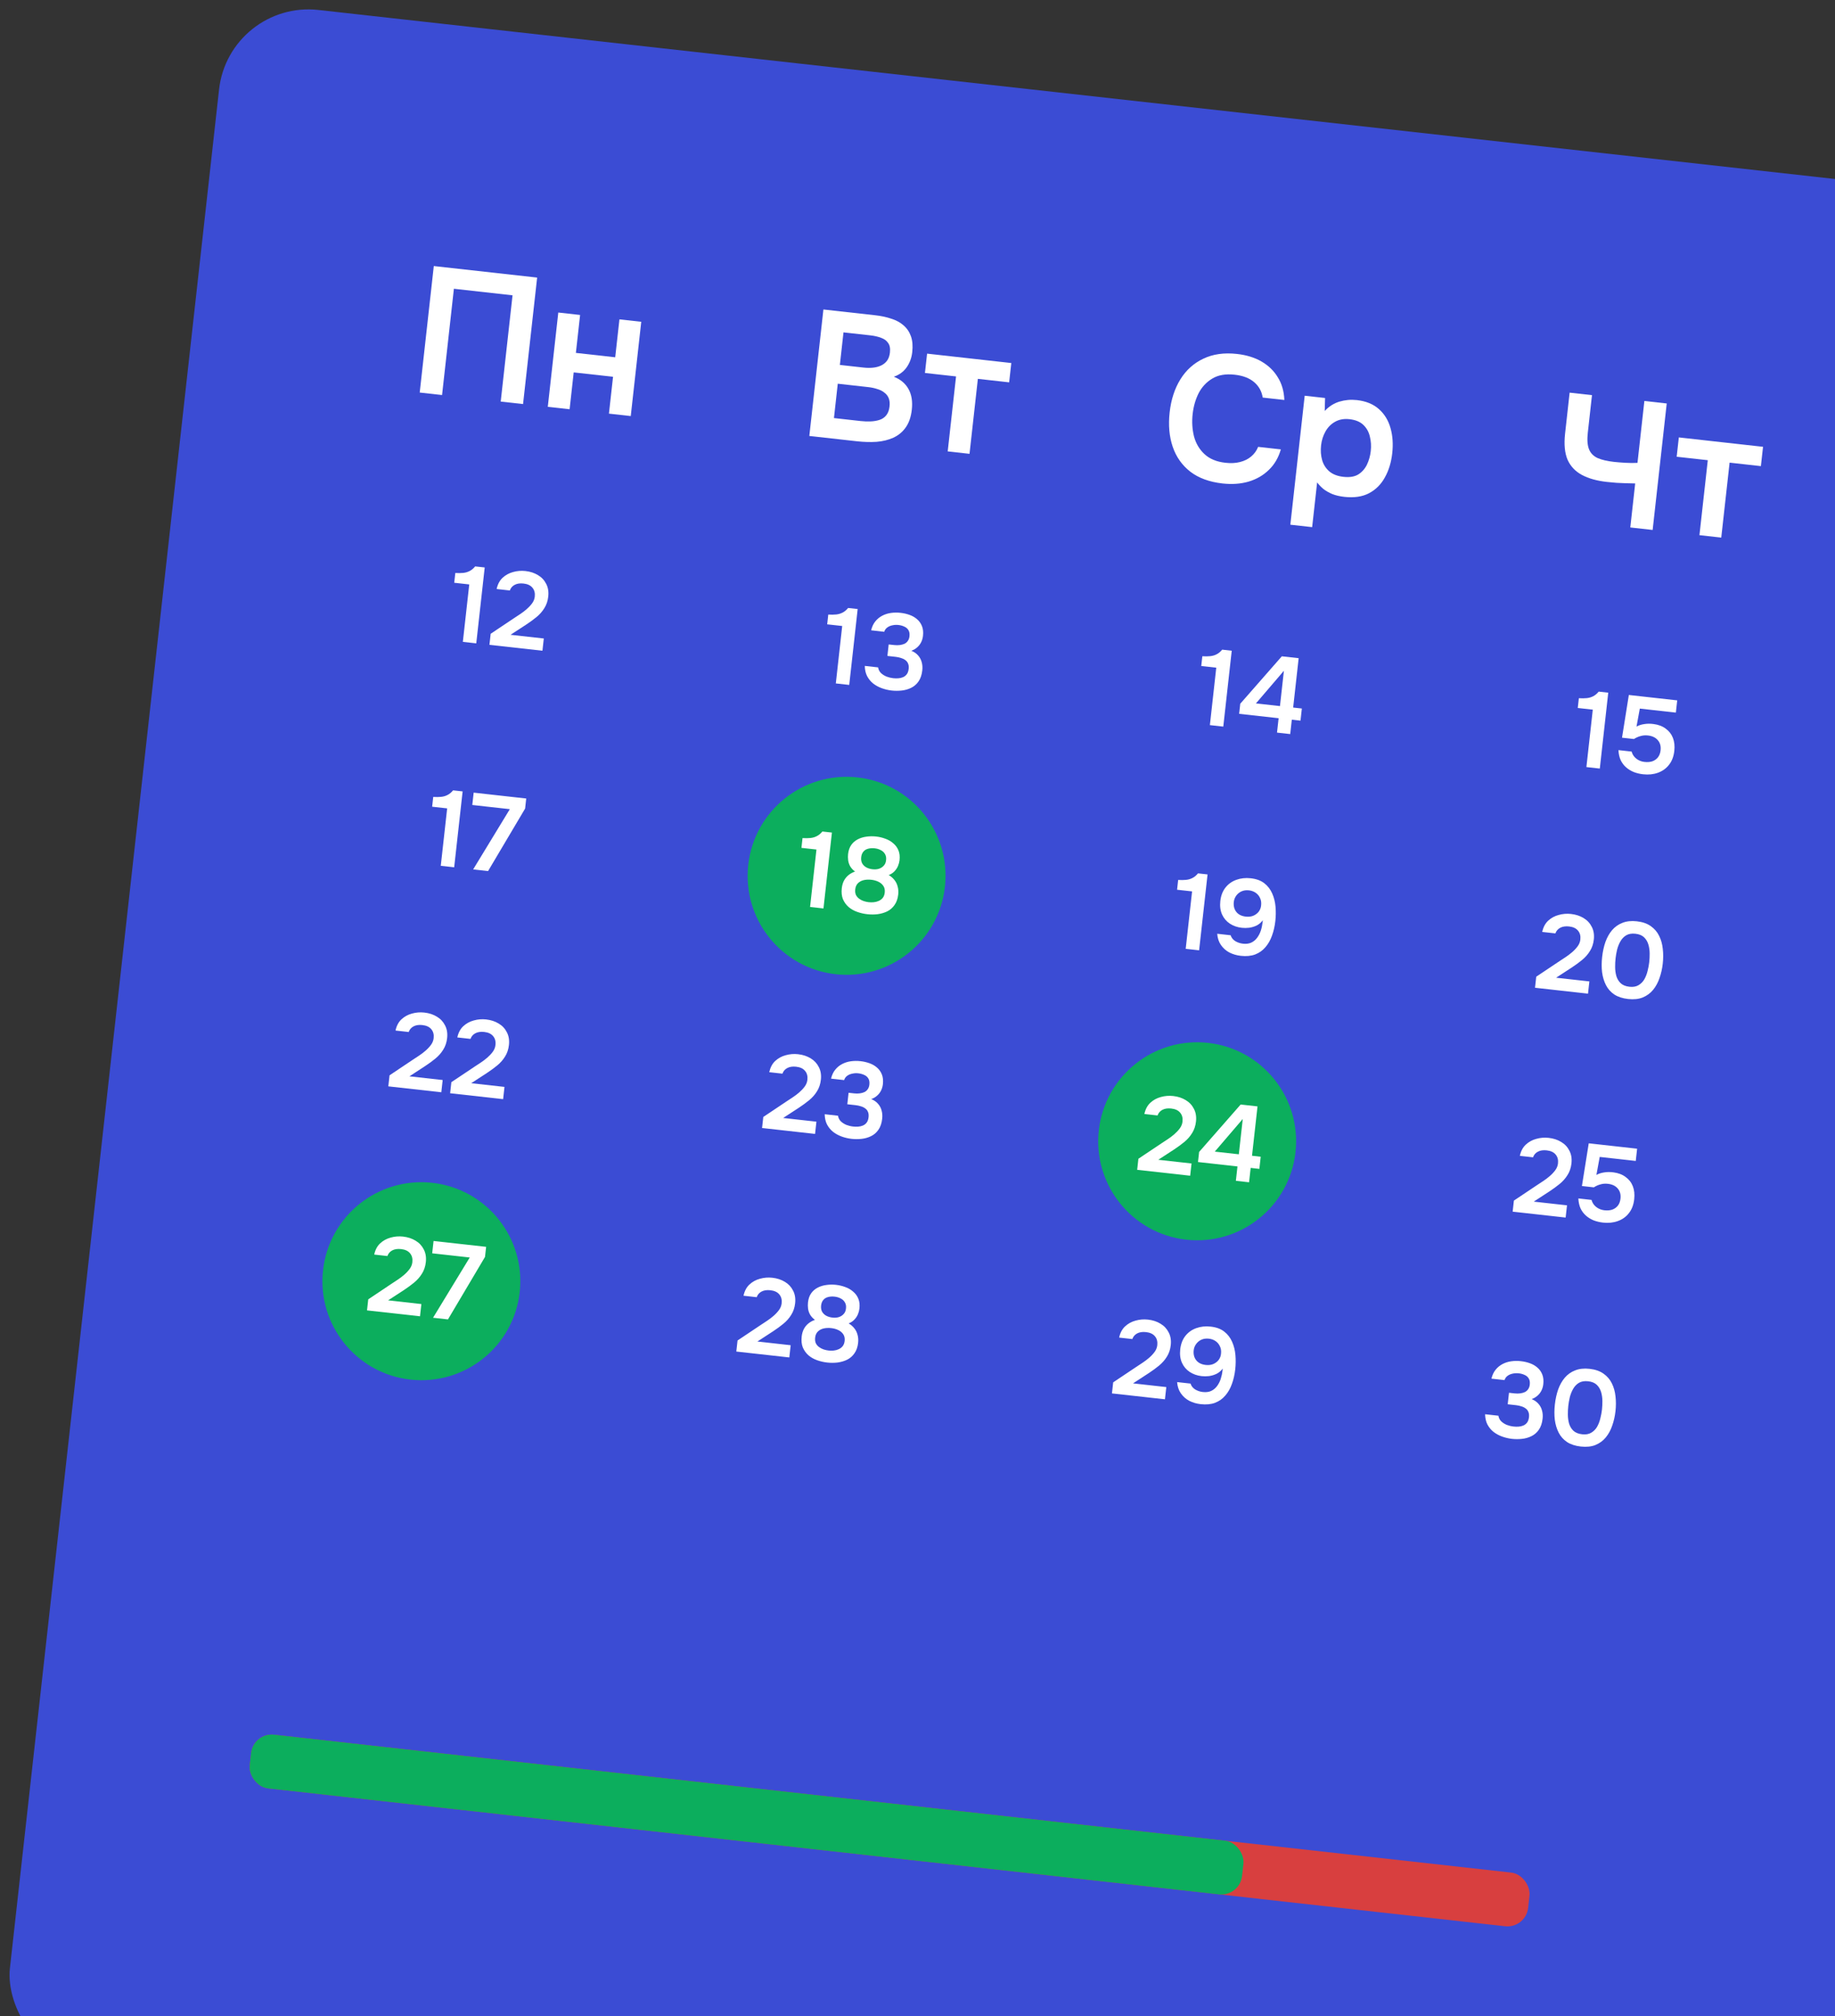 <?xml version="1.0" encoding="UTF-8"?> <svg xmlns="http://www.w3.org/2000/svg" width="204" height="224" viewBox="0 0 204 224" fill="none"><rect x="0" y="0" width="204" height="224" fill="#333333" stroke="none"/><rect x="25.461" width="205" height="230" rx="10" transform="rotate(6.356 25.461 0)" fill="#3B4CD4"></rect><circle cx="46.844" cy="142.352" r="11" transform="rotate(6.356 46.844 142.352)" fill="#0CAE5D"></circle><path d="M46.66 43.615L48.226 29.561L59.715 30.841L58.149 44.894L55.665 44.618L56.98 32.811L50.46 32.084L49.145 43.891L46.66 43.615ZM60.899 45.201L62.066 34.725L64.491 34.995L64.021 39.209L68.394 39.697L68.864 35.483L71.289 35.753L70.122 46.228L67.697 45.958L68.153 41.863L63.78 41.376L63.324 45.471L60.899 45.201Z" fill="white"></path><path d="M51.456 71.316L52.167 64.935L50.497 64.749L50.618 63.664C50.946 63.684 51.24 63.681 51.501 63.654C51.761 63.626 51.998 63.556 52.212 63.443C52.434 63.331 52.638 63.161 52.825 62.932L53.886 63.05L52.947 71.482L51.456 71.316ZM54.412 71.645L54.549 70.417L57.119 68.699C57.328 68.561 57.558 68.409 57.809 68.244C58.061 68.079 58.303 67.897 58.535 67.697C58.775 67.49 58.98 67.272 59.151 67.041C59.322 66.811 59.422 66.56 59.452 66.29C59.497 65.885 59.409 65.553 59.188 65.295C58.976 65.038 58.647 64.884 58.201 64.835C57.812 64.791 57.484 64.839 57.219 64.979C56.954 65.118 56.774 65.328 56.678 65.607L55.212 65.444C55.327 64.917 55.546 64.503 55.869 64.201C56.202 63.892 56.592 63.677 57.039 63.558C57.488 63.431 57.947 63.394 58.416 63.446C58.949 63.505 59.415 63.658 59.814 63.904C60.215 64.141 60.517 64.465 60.721 64.874C60.933 65.276 61.01 65.747 60.949 66.288C60.895 66.773 60.751 67.2 60.517 67.568C60.291 67.937 60.001 68.267 59.646 68.558C59.301 68.841 58.924 69.117 58.516 69.385L56.758 70.53L60.455 70.942L60.304 72.301L54.412 71.645Z" fill="white"></path><path d="M49.001 96.197L49.712 89.817L48.042 89.631L48.163 88.545C48.491 88.566 48.785 88.562 49.045 88.535C49.306 88.508 49.543 88.438 49.757 88.325C49.979 88.212 50.183 88.042 50.37 87.813L51.431 87.931L50.492 96.363L49.001 96.197ZM52.601 96.598L56.679 89.904L52.505 89.439L52.658 88.068L58.502 88.719L58.377 89.84L54.259 96.783L52.601 96.598Z" fill="white"></path><path d="M43.17 120.702L43.307 119.474L45.877 117.756C46.085 117.618 46.316 117.466 46.568 117.301C46.819 117.136 47.061 116.954 47.292 116.754C47.533 116.547 47.738 116.329 47.909 116.098C48.079 115.868 48.18 115.617 48.21 115.347C48.255 114.942 48.167 114.61 47.946 114.352C47.734 114.095 47.404 113.941 46.959 113.892C46.57 113.848 46.242 113.896 45.977 114.036C45.712 114.175 45.532 114.385 45.437 114.664L43.969 114.5C44.084 113.974 44.304 113.56 44.627 113.258C44.959 112.948 45.349 112.734 45.797 112.615C46.246 112.488 46.705 112.451 47.174 112.503C47.707 112.562 48.173 112.715 48.572 112.961C48.972 113.198 49.275 113.522 49.478 113.931C49.691 114.333 49.767 114.804 49.707 115.345C49.653 115.83 49.509 116.256 49.275 116.625C49.049 116.994 48.758 117.324 48.404 117.614C48.059 117.898 47.682 118.174 47.273 118.442L45.516 119.587L49.213 119.999L49.062 121.358L43.17 120.702ZM50.042 121.467L50.178 120.239L52.748 118.521C52.957 118.383 53.187 118.232 53.439 118.067C53.691 117.901 53.932 117.719 54.164 117.52C54.404 117.313 54.61 117.094 54.78 116.864C54.951 116.633 55.051 116.383 55.081 116.112C55.127 115.707 55.039 115.375 54.818 115.117C54.605 114.86 54.276 114.707 53.831 114.657C53.441 114.614 53.114 114.662 52.849 114.801C52.584 114.941 52.404 115.15 52.308 115.429L50.841 115.266C50.956 114.739 51.175 114.325 51.499 114.023C51.831 113.714 52.221 113.5 52.669 113.381C53.118 113.253 53.577 113.216 54.046 113.268C54.579 113.328 55.045 113.48 55.444 113.726C55.844 113.964 56.146 114.287 56.35 114.696C56.563 115.098 56.639 115.57 56.579 116.11C56.525 116.595 56.381 117.022 56.147 117.39C55.92 117.759 55.63 118.089 55.276 118.38C54.93 118.663 54.553 118.939 54.145 119.208L52.388 120.352L56.085 120.764L55.933 122.124L50.042 121.467Z" fill="white"></path><path d="M40.802 145.593L40.939 144.365L43.509 142.647C43.718 142.509 43.948 142.358 44.2 142.192C44.452 142.027 44.693 141.845 44.925 141.645C45.165 141.439 45.371 141.22 45.541 140.99C45.712 140.759 45.812 140.509 45.842 140.238C45.887 139.833 45.8 139.501 45.579 139.243C45.366 138.986 45.037 138.832 44.592 138.783C44.202 138.739 43.875 138.788 43.61 138.927C43.344 139.067 43.164 139.276 43.069 139.555L41.602 139.392C41.717 138.865 41.936 138.451 42.259 138.149C42.592 137.84 42.982 137.626 43.43 137.506C43.879 137.379 44.337 137.342 44.807 137.394C45.339 137.453 45.805 137.606 46.205 137.852C46.605 138.089 46.907 138.413 47.111 138.822C47.324 139.224 47.4 139.695 47.34 140.236C47.286 140.721 47.142 141.148 46.907 141.516C46.681 141.885 46.391 142.215 46.036 142.506C45.691 142.789 45.314 143.065 44.906 143.334L43.148 144.478L46.845 144.89L46.694 146.249L40.802 145.593ZM48.143 146.411L52.221 139.717L48.047 139.252L48.2 137.881L54.044 138.532L53.919 139.653L49.801 146.596L48.143 146.411Z" fill="white"></path><circle cx="94.117" cy="97.309" r="11" transform="rotate(6.356 94.117 97.309)" fill="#0CAE5D"></circle><path d="M89.974 48.439L91.54 34.386L97.304 35.028C97.953 35.1 98.543 35.226 99.073 35.406C99.618 35.574 100.073 35.819 100.44 36.142C100.82 36.466 101.097 36.872 101.27 37.361C101.444 37.85 101.492 38.439 101.415 39.128C101.345 39.764 101.134 40.331 100.783 40.829C100.434 41.313 99.96 41.656 99.361 41.858C100.107 42.142 100.653 42.599 100.999 43.227C101.346 43.843 101.469 44.608 101.367 45.522C101.277 46.331 101.05 46.989 100.684 47.499C100.334 47.996 99.876 48.375 99.31 48.634C98.76 48.881 98.139 49.033 97.448 49.09C96.759 49.134 96.037 49.114 95.282 49.03L89.974 48.439ZM92.712 46.45L95.673 46.78C96.044 46.821 96.412 46.835 96.775 46.822C97.139 46.809 97.474 46.752 97.78 46.652C98.087 46.552 98.333 46.385 98.52 46.151C98.722 45.905 98.846 45.577 98.891 45.166C98.933 44.795 98.901 44.483 98.795 44.23C98.689 43.976 98.524 43.77 98.3 43.611C98.091 43.44 97.83 43.31 97.518 43.222C97.208 43.12 96.88 43.05 96.535 43.012L93.136 42.633L92.712 46.45ZM93.369 40.546L95.993 40.839C96.404 40.884 96.779 40.886 97.119 40.843C97.459 40.801 97.757 40.713 98.014 40.581C98.27 40.448 98.478 40.27 98.637 40.046C98.797 39.809 98.897 39.519 98.935 39.174C98.987 38.71 98.919 38.354 98.732 38.105C98.56 37.844 98.299 37.654 97.951 37.535C97.603 37.402 97.211 37.312 96.773 37.263L93.772 36.929L93.369 40.546ZM105.358 50.153L106.286 41.824L102.827 41.439L103.066 39.292L112.428 40.335L112.189 42.481L108.711 42.094L107.783 50.423L105.358 50.153Z" fill="white"></path><path d="M92.919 75.934L93.629 69.553L91.96 69.368L92.081 68.282C92.408 68.303 92.703 68.299 92.963 68.272C93.224 68.245 93.461 68.174 93.675 68.061C93.897 67.949 94.101 67.779 94.287 67.55L95.349 67.668L94.41 76.1L92.919 75.934ZM99.132 76.723C98.758 76.681 98.394 76.596 98.037 76.468C97.681 76.34 97.363 76.167 97.081 75.951C96.8 75.726 96.573 75.452 96.4 75.126C96.235 74.802 96.148 74.422 96.141 73.987L97.619 74.151C97.663 74.406 97.769 74.615 97.936 74.778C98.111 74.943 98.317 75.074 98.556 75.173C98.795 75.264 99.042 75.324 99.297 75.353C99.48 75.373 99.664 75.377 99.851 75.366C100.037 75.354 100.215 75.314 100.383 75.244C100.552 75.174 100.693 75.065 100.806 74.917C100.919 74.769 100.99 74.567 101.018 74.313C101.044 74.082 101.022 73.886 100.951 73.726C100.888 73.566 100.786 73.438 100.644 73.341C100.51 73.238 100.35 73.16 100.163 73.106C99.984 73.046 99.792 73.005 99.585 72.982L98.655 72.878L98.797 71.602L99.405 71.67C99.636 71.695 99.849 71.695 100.045 71.669C100.241 71.642 100.416 71.593 100.569 71.522C100.722 71.442 100.843 71.335 100.93 71.2C101.026 71.066 101.085 70.899 101.107 70.7C101.139 70.414 101.1 70.184 100.99 70.011C100.889 69.839 100.738 69.709 100.539 69.623C100.34 69.528 100.117 69.467 99.871 69.44C99.648 69.415 99.43 69.427 99.215 69.475C99.001 69.516 98.811 69.595 98.645 69.714C98.479 69.832 98.364 69.992 98.302 70.195L96.847 70.032C96.939 69.64 97.092 69.311 97.307 69.045C97.521 68.779 97.774 68.57 98.065 68.418C98.364 68.258 98.69 68.153 99.041 68.104C99.393 68.054 99.752 68.05 100.118 68.091C100.475 68.13 100.813 68.208 101.13 68.324C101.455 68.441 101.735 68.605 101.969 68.816C102.204 69.019 102.381 69.272 102.5 69.576C102.619 69.879 102.656 70.237 102.61 70.65C102.58 70.913 102.509 71.154 102.396 71.375C102.283 71.596 102.133 71.784 101.947 71.941C101.768 72.098 101.557 72.219 101.314 72.305C101.623 72.428 101.873 72.601 102.066 72.823C102.259 73.038 102.392 73.286 102.466 73.568C102.547 73.851 102.569 74.155 102.533 74.481C102.476 74.99 102.334 75.405 102.105 75.726C101.885 76.039 101.609 76.274 101.278 76.43C100.954 76.588 100.605 76.686 100.231 76.724C99.856 76.763 99.49 76.763 99.132 76.723Z" fill="white"></path><path d="M90.056 100.77L90.767 94.389L89.097 94.203L89.218 93.118C89.546 93.138 89.84 93.135 90.101 93.108C90.361 93.081 90.598 93.01 90.812 92.897C91.034 92.785 91.238 92.615 91.425 92.386L92.486 92.504L91.547 100.936L90.056 100.77ZM96.424 101.576C96.035 101.532 95.658 101.446 95.294 101.317C94.93 101.188 94.612 101.008 94.34 100.776C94.069 100.537 93.86 100.248 93.712 99.909C93.573 99.564 93.53 99.157 93.583 98.688C93.617 98.377 93.696 98.1 93.82 97.857C93.953 97.606 94.125 97.396 94.337 97.226C94.549 97.056 94.789 96.926 95.057 96.835C94.826 96.665 94.646 96.472 94.517 96.256C94.397 96.041 94.321 95.816 94.291 95.579C94.261 95.342 94.258 95.112 94.283 94.89C94.329 94.484 94.447 94.147 94.637 93.879C94.828 93.61 95.073 93.4 95.372 93.248C95.67 93.096 95.991 92.999 96.334 92.957C96.686 92.907 97.04 92.903 97.398 92.943C97.756 92.982 98.101 93.065 98.433 93.191C98.766 93.308 99.057 93.478 99.306 93.698C99.564 93.912 99.756 94.175 99.882 94.487C100.009 94.791 100.05 95.154 100.003 95.575C99.98 95.782 99.924 95.993 99.835 96.209C99.747 96.424 99.616 96.623 99.443 96.805C99.279 96.98 99.066 97.121 98.804 97.229C99.061 97.378 99.274 97.563 99.443 97.783C99.612 97.995 99.73 98.237 99.796 98.51C99.871 98.776 99.891 99.072 99.855 99.398C99.803 99.859 99.668 100.243 99.449 100.548C99.237 100.855 98.97 101.091 98.645 101.256C98.322 101.413 97.968 101.518 97.584 101.572C97.2 101.618 96.814 101.619 96.424 101.576ZM96.573 100.24C96.764 100.261 96.953 100.262 97.14 100.243C97.335 100.224 97.518 100.176 97.688 100.099C97.865 100.022 98.015 99.91 98.136 99.762C98.258 99.607 98.332 99.41 98.358 99.171C98.39 98.885 98.341 98.642 98.21 98.442C98.079 98.243 97.896 98.085 97.659 97.97C97.422 97.856 97.157 97.782 96.863 97.749C96.569 97.716 96.289 97.729 96.025 97.788C95.769 97.848 95.555 97.961 95.384 98.127C95.212 98.293 95.111 98.52 95.079 98.806C95.052 99.044 95.077 99.252 95.154 99.43C95.24 99.601 95.361 99.743 95.517 99.857C95.673 99.971 95.841 100.058 96.019 100.118C96.206 100.179 96.39 100.22 96.573 100.24ZM96.993 96.58C97.263 96.61 97.503 96.593 97.711 96.527C97.928 96.455 98.106 96.342 98.244 96.188C98.39 96.035 98.476 95.84 98.502 95.601C98.541 95.332 98.506 95.103 98.398 94.913C98.291 94.716 98.135 94.566 97.929 94.463C97.732 94.352 97.502 94.282 97.24 94.253C96.97 94.223 96.722 94.24 96.498 94.303C96.282 94.36 96.109 94.469 95.978 94.632C95.848 94.786 95.769 94.991 95.741 95.245C95.713 95.5 95.748 95.725 95.847 95.921C95.954 96.11 96.107 96.26 96.304 96.371C96.509 96.482 96.738 96.552 96.993 96.58Z" fill="white"></path><path d="M84.72 125.33L84.857 124.102L87.427 122.383C87.635 122.246 87.866 122.094 88.118 121.929C88.369 121.764 88.611 121.582 88.843 121.382C89.083 121.175 89.288 120.957 89.459 120.726C89.629 120.496 89.73 120.245 89.76 119.975C89.805 119.569 89.717 119.238 89.496 118.98C89.284 118.723 88.955 118.569 88.509 118.52C88.12 118.476 87.792 118.524 87.527 118.664C87.262 118.803 87.082 119.013 86.987 119.292L85.519 119.128C85.635 118.602 85.854 118.188 86.177 117.886C86.509 117.576 86.9 117.362 87.347 117.243C87.796 117.116 88.255 117.079 88.724 117.131C89.257 117.19 89.723 117.343 90.122 117.588C90.522 117.826 90.825 118.15 91.028 118.559C91.241 118.961 91.318 119.432 91.257 119.973C91.203 120.458 91.059 120.884 90.825 121.253C90.599 121.622 90.308 121.952 89.954 122.242C89.609 122.526 89.232 122.802 88.823 123.07L87.066 124.215L90.763 124.627L90.612 125.986L84.72 125.33ZM94.674 126.535C94.3 126.494 93.936 126.409 93.58 126.281C93.224 126.152 92.905 125.98 92.623 125.763C92.342 125.539 92.115 125.264 91.942 124.939C91.777 124.615 91.691 124.235 91.683 123.799L93.162 123.964C93.206 124.218 93.311 124.427 93.478 124.591C93.653 124.755 93.86 124.887 94.098 124.986C94.338 125.077 94.584 125.137 94.839 125.165C95.022 125.185 95.206 125.19 95.393 125.178C95.579 125.167 95.757 125.126 95.925 125.057C96.094 124.987 96.235 124.878 96.348 124.729C96.462 124.581 96.532 124.38 96.561 124.125C96.586 123.895 96.564 123.699 96.493 123.538C96.43 123.378 96.328 123.25 96.186 123.154C96.052 123.05 95.892 122.972 95.705 122.919C95.526 122.859 95.334 122.817 95.127 122.794L94.197 122.691L94.339 121.415L94.947 121.482C95.178 121.508 95.391 121.508 95.587 121.481C95.783 121.455 95.958 121.406 96.111 121.334C96.264 121.255 96.385 121.148 96.473 121.012C96.568 120.878 96.627 120.712 96.649 120.513C96.681 120.227 96.642 119.997 96.532 119.824C96.431 119.651 96.28 119.522 96.081 119.435C95.882 119.341 95.659 119.28 95.413 119.252C95.19 119.227 94.972 119.239 94.757 119.288C94.543 119.328 94.353 119.408 94.187 119.526C94.021 119.645 93.906 119.805 93.844 120.007L92.389 119.845C92.481 119.453 92.634 119.124 92.849 118.858C93.064 118.592 93.316 118.383 93.607 118.23C93.906 118.07 94.232 117.966 94.584 117.916C94.935 117.867 95.294 117.863 95.66 117.903C96.017 117.943 96.355 118.021 96.672 118.137C96.997 118.254 97.277 118.417 97.511 118.629C97.746 118.832 97.923 119.085 98.042 119.388C98.161 119.691 98.198 120.049 98.152 120.463C98.123 120.725 98.051 120.967 97.938 121.188C97.825 121.409 97.675 121.597 97.489 121.753C97.31 121.911 97.1 122.032 96.857 122.118C97.165 122.241 97.415 122.413 97.608 122.636C97.801 122.851 97.935 123.099 98.008 123.381C98.089 123.664 98.112 123.968 98.075 124.294C98.019 124.803 97.876 125.218 97.647 125.538C97.427 125.852 97.151 126.087 96.82 126.243C96.496 126.4 96.147 126.498 95.773 126.537C95.398 126.576 95.032 126.575 94.674 126.535Z" fill="white"></path><path d="M81.857 150.166L81.994 148.938L84.564 147.22C84.773 147.082 85.003 146.93 85.255 146.765C85.507 146.6 85.748 146.418 85.98 146.218C86.22 146.011 86.426 145.793 86.596 145.562C86.767 145.332 86.867 145.081 86.897 144.811C86.942 144.406 86.855 144.074 86.634 143.816C86.421 143.559 86.092 143.405 85.647 143.356C85.257 143.312 84.93 143.36 84.665 143.5C84.4 143.639 84.219 143.849 84.124 144.128L82.657 143.964C82.772 143.438 82.991 143.024 83.314 142.722C83.647 142.412 84.037 142.198 84.485 142.079C84.934 141.952 85.393 141.915 85.862 141.967C86.394 142.026 86.86 142.179 87.26 142.424C87.66 142.662 87.962 142.986 88.166 143.395C88.379 143.797 88.455 144.268 88.395 144.809C88.341 145.294 88.197 145.72 87.962 146.089C87.736 146.458 87.446 146.788 87.091 147.078C86.746 147.362 86.369 147.638 85.961 147.906L84.203 149.051L87.9 149.463L87.749 150.822L81.857 150.166ZM91.966 151.389C91.577 151.345 91.2 151.259 90.836 151.13C90.472 151.001 90.154 150.82 89.882 150.589C89.611 150.349 89.402 150.061 89.254 149.722C89.116 149.377 89.073 148.969 89.125 148.5C89.159 148.19 89.238 147.913 89.362 147.669C89.495 147.419 89.667 147.208 89.879 147.039C90.091 146.869 90.331 146.739 90.599 146.648C90.368 146.477 90.189 146.284 90.06 146.069C89.939 145.854 89.863 145.628 89.833 145.392C89.803 145.155 89.801 144.925 89.826 144.702C89.871 144.297 89.989 143.96 90.18 143.691C90.371 143.423 90.615 143.213 90.914 143.061C91.213 142.909 91.533 142.812 91.876 142.77C92.228 142.72 92.582 142.715 92.94 142.755C93.298 142.795 93.643 142.878 93.975 143.003C94.308 143.121 94.599 143.29 94.848 143.511C95.106 143.725 95.298 143.988 95.424 144.3C95.552 144.604 95.592 144.966 95.545 145.388C95.522 145.595 95.466 145.806 95.378 146.021C95.289 146.237 95.158 146.435 94.985 146.617C94.821 146.792 94.608 146.934 94.346 147.041C94.603 147.191 94.816 147.375 94.985 147.595C95.154 147.807 95.272 148.05 95.339 148.323C95.414 148.589 95.433 148.885 95.397 149.211C95.345 149.672 95.21 150.055 94.991 150.361C94.78 150.668 94.512 150.903 94.188 151.068C93.864 151.226 93.51 151.331 93.126 151.385C92.743 151.431 92.356 151.432 91.966 151.389ZM92.115 150.053C92.306 150.074 92.495 150.075 92.683 150.056C92.878 150.037 93.06 149.989 93.23 149.911C93.407 149.835 93.557 149.722 93.678 149.575C93.8 149.419 93.874 149.222 93.901 148.984C93.933 148.698 93.883 148.455 93.752 148.255C93.622 148.055 93.438 147.898 93.201 147.783C92.965 147.668 92.699 147.594 92.405 147.562C92.111 147.529 91.832 147.542 91.567 147.601C91.311 147.661 91.097 147.774 90.926 147.94C90.754 148.106 90.653 148.332 90.621 148.619C90.594 148.857 90.619 149.065 90.696 149.243C90.782 149.413 90.903 149.556 91.059 149.67C91.216 149.784 91.383 149.871 91.561 149.931C91.748 149.992 91.932 150.032 92.115 150.053ZM92.535 146.393C92.805 146.423 93.045 146.405 93.253 146.34C93.471 146.268 93.648 146.155 93.786 146.001C93.932 145.848 94.018 145.652 94.045 145.414C94.083 145.144 94.048 144.915 93.94 144.726C93.833 144.529 93.677 144.379 93.471 144.275C93.274 144.165 93.044 144.095 92.782 144.066C92.512 144.036 92.264 144.052 92.04 144.116C91.824 144.173 91.651 144.282 91.52 144.445C91.391 144.599 91.311 144.804 91.283 145.058C91.255 145.312 91.29 145.538 91.389 145.734C91.497 145.923 91.649 146.073 91.846 146.183C92.051 146.295 92.281 146.364 92.535 146.393Z" fill="white"></path><circle cx="133.09" cy="126.804" r="11" transform="rotate(6.356 133.09 126.804)" fill="#0CAE5D"></circle><path d="M135.914 53.717C134.456 53.554 133.264 53.12 132.336 52.413C131.41 51.693 130.756 50.768 130.372 49.638C129.988 48.509 129.874 47.235 130.032 45.817C130.19 44.399 130.588 43.176 131.226 42.147C131.864 41.118 132.714 40.354 133.775 39.855C134.839 39.343 136.086 39.166 137.517 39.326C138.577 39.444 139.491 39.727 140.26 40.175C141.028 40.623 141.627 41.206 142.057 41.924C142.502 42.631 142.744 43.47 142.783 44.44L140.378 44.172C140.268 43.476 139.949 42.904 139.422 42.456C138.895 42.008 138.175 41.733 137.26 41.632C136.266 41.521 135.439 41.663 134.778 42.059C134.116 42.455 133.606 43.002 133.247 43.7C132.9 44.399 132.681 45.166 132.588 46.001C132.492 46.862 132.541 47.686 132.735 48.473C132.942 49.261 133.332 49.921 133.903 50.454C134.474 50.987 135.25 51.309 136.231 51.418C136.84 51.486 137.38 51.459 137.849 51.336C138.332 51.216 138.744 51.014 139.084 50.729C139.439 50.434 139.701 50.074 139.869 49.65L142.393 49.931C142.129 50.854 141.682 51.616 141.052 52.216C140.435 52.818 139.682 53.251 138.794 53.514C137.921 53.766 136.961 53.833 135.914 53.717ZM143.449 58.299L145.045 43.968L147.311 44.22L147.271 45.664C147.744 45.154 148.293 44.806 148.917 44.62C149.541 44.435 150.185 44.379 150.847 44.453C151.854 44.565 152.669 44.897 153.292 45.45C153.915 46.002 154.346 46.707 154.586 47.566C154.827 48.411 154.891 49.344 154.777 50.364C154.663 51.385 154.389 52.28 153.955 53.05C153.533 53.821 152.945 54.406 152.19 54.805C151.449 55.192 150.535 55.325 149.449 55.204C148.945 55.148 148.5 55.045 148.115 54.895C147.73 54.731 147.396 54.54 147.112 54.32C146.843 54.089 146.615 53.849 146.428 53.6L145.874 58.569L143.449 58.299ZM149.354 52.98C150.03 53.055 150.576 52.969 150.993 52.72C151.411 52.458 151.733 52.098 151.959 51.64C152.185 51.169 152.329 50.662 152.39 50.118C152.453 49.549 152.419 49.008 152.288 48.497C152.171 47.988 151.93 47.559 151.567 47.209C151.203 46.861 150.69 46.649 150.027 46.575C149.418 46.507 148.884 46.602 148.426 46.86C147.983 47.105 147.628 47.462 147.361 47.928C147.095 48.395 146.929 48.913 146.866 49.483C146.801 50.066 146.841 50.614 146.985 51.126C147.13 51.626 147.399 52.045 147.791 52.383C148.184 52.709 148.705 52.908 149.354 52.98Z" fill="white"></path><path d="M134.504 80.566L135.214 74.185L133.545 73.999L133.666 72.914C133.993 72.934 134.288 72.931 134.548 72.904C134.809 72.876 135.046 72.806 135.26 72.693C135.482 72.581 135.686 72.41 135.872 72.182L136.934 72.3L135.995 80.732L134.504 80.566ZM141.968 81.397L142.146 79.799L137.757 79.31L137.882 78.189L142.502 72.92L144.374 73.129L143.763 78.615L144.729 78.722L144.579 80.07L143.613 79.962L143.435 81.561L141.968 81.397ZM139.625 78.154L142.296 78.451L142.733 74.528L139.625 78.154Z" fill="white"></path><path d="M131.816 105.421L132.526 99.041L130.857 98.855L130.978 97.769C131.305 97.79 131.6 97.786 131.86 97.759C132.121 97.732 132.358 97.662 132.572 97.549C132.794 97.436 132.998 97.266 133.184 97.037L134.246 97.155L133.307 105.587L131.816 105.421ZM137.934 106.199C137.48 106.149 137.059 106.025 136.671 105.829C136.291 105.626 135.98 105.35 135.737 105.001C135.494 104.652 135.355 104.234 135.321 103.747L136.812 103.913C136.895 104.18 137.064 104.396 137.319 104.561C137.583 104.719 137.866 104.815 138.168 104.849C138.534 104.89 138.844 104.852 139.099 104.735C139.362 104.612 139.579 104.434 139.75 104.204C139.929 103.966 140.067 103.7 140.165 103.405C140.263 103.102 140.329 102.791 140.365 102.473C140.369 102.434 140.374 102.394 140.378 102.354C140.383 102.314 140.387 102.279 140.39 102.247C140.192 102.507 139.961 102.702 139.697 102.834C139.434 102.957 139.159 103.039 138.873 103.08C138.587 103.113 138.313 103.114 138.051 103.085C137.55 103.029 137.108 102.875 136.726 102.624C136.343 102.372 136.055 102.034 135.861 101.61C135.668 101.177 135.602 100.679 135.665 100.115C135.732 99.51 135.925 99.009 136.243 98.609C136.561 98.21 136.964 97.925 137.449 97.754C137.944 97.575 138.478 97.518 139.05 97.582C139.67 97.651 140.173 97.836 140.558 98.136C140.943 98.437 141.235 98.815 141.434 99.272C141.633 99.721 141.756 100.21 141.802 100.738C141.848 101.266 141.841 101.797 141.782 102.329C141.716 102.918 141.591 103.463 141.406 103.966C141.23 104.461 140.985 104.889 140.672 105.248C140.366 105.609 139.986 105.876 139.532 106.051C139.078 106.218 138.546 106.267 137.934 106.199ZM138.503 101.843C138.813 101.878 139.091 101.845 139.335 101.743C139.589 101.634 139.791 101.48 139.943 101.279C140.095 101.071 140.181 100.839 140.201 100.584C140.235 100.282 140.196 100.016 140.085 99.786C139.982 99.549 139.823 99.354 139.606 99.201C139.39 99.049 139.139 98.956 138.853 98.924C138.542 98.89 138.265 98.927 138.019 99.037C137.781 99.147 137.586 99.306 137.434 99.515C137.282 99.723 137.192 99.955 137.164 100.209C137.115 100.646 137.207 101.015 137.439 101.314C137.672 101.614 138.026 101.79 138.503 101.843Z" fill="white"></path><path d="M126.422 129.975L126.558 128.746L129.128 127.028C129.337 126.89 129.567 126.739 129.819 126.574C130.071 126.409 130.312 126.226 130.544 126.027C130.784 125.82 130.99 125.602 131.16 125.371C131.331 125.14 131.431 124.89 131.461 124.62C131.506 124.214 131.419 123.882 131.198 123.624C130.985 123.367 130.656 123.214 130.211 123.164C129.821 123.121 129.494 123.169 129.229 123.308C128.964 123.448 128.783 123.657 128.688 123.936L127.221 123.773C127.336 123.247 127.555 122.832 127.879 122.53C128.211 122.221 128.601 122.007 129.049 121.888C129.498 121.761 129.957 121.723 130.426 121.776C130.958 121.835 131.424 121.987 131.824 122.233C132.224 122.471 132.526 122.794 132.73 123.203C132.943 123.605 133.019 124.077 132.959 124.617C132.905 125.102 132.761 125.529 132.526 125.897C132.3 126.267 132.01 126.597 131.656 126.887C131.31 127.171 130.933 127.447 130.525 127.715L128.767 128.86L132.465 129.271L132.313 130.631L126.422 129.975ZM137.394 131.197L137.572 129.599L133.183 129.11L133.308 127.989L137.927 122.72L139.8 122.928L139.189 128.414L140.155 128.522L140.005 129.87L139.039 129.762L138.861 131.36L137.394 131.197ZM135.05 127.953L137.722 128.251L138.159 124.327L135.05 127.953Z" fill="white"></path><path d="M123.617 154.817L123.754 153.589L126.324 151.871C126.532 151.733 126.763 151.582 127.014 151.416C127.266 151.251 127.508 151.069 127.739 150.869C127.98 150.663 128.185 150.444 128.356 150.214C128.526 149.983 128.627 149.733 128.657 149.462C128.702 149.057 128.614 148.725 128.393 148.467C128.181 148.21 127.852 148.056 127.406 148.007C127.017 147.963 126.689 148.012 126.424 148.151C126.159 148.291 125.979 148.5 125.883 148.779L124.417 148.616C124.531 148.089 124.751 147.675 125.074 147.373C125.406 147.064 125.796 146.85 126.244 146.73C126.693 146.603 127.152 146.566 127.621 146.618C128.154 146.677 128.62 146.83 129.019 147.076C129.419 147.313 129.721 147.637 129.925 148.046C130.138 148.448 130.215 148.919 130.154 149.46C130.1 149.945 129.956 150.372 129.722 150.74C129.496 151.109 129.205 151.439 128.851 151.73C128.506 152.013 128.129 152.289 127.72 152.558L125.963 153.702L129.66 154.114L129.509 155.473L123.617 154.817ZM133.476 156.012C133.023 155.961 132.602 155.838 132.213 155.642C131.833 155.439 131.522 155.162 131.279 154.813C131.036 154.464 130.897 154.046 130.863 153.56L132.354 153.726C132.437 153.993 132.606 154.209 132.861 154.374C133.125 154.532 133.408 154.628 133.711 154.662C134.076 154.702 134.386 154.664 134.641 154.548C134.904 154.424 135.121 154.247 135.292 154.017C135.471 153.779 135.609 153.513 135.707 153.218C135.805 152.915 135.872 152.604 135.907 152.286C135.912 152.246 135.916 152.207 135.92 152.167C135.925 152.127 135.929 152.091 135.932 152.06C135.734 152.319 135.503 152.515 135.239 152.646C134.976 152.77 134.701 152.852 134.415 152.893C134.129 152.925 133.856 152.927 133.593 152.898C133.092 152.842 132.651 152.688 132.268 152.436C131.886 152.184 131.597 151.846 131.403 151.422C131.21 150.99 131.144 150.492 131.207 149.927C131.275 149.323 131.467 148.821 131.785 148.422C132.104 148.023 132.506 147.738 132.992 147.566C133.486 147.388 134.02 147.331 134.592 147.395C135.213 147.464 135.715 147.648 136.1 147.949C136.485 148.249 136.777 148.628 136.976 149.085C137.176 149.534 137.298 150.022 137.344 150.551C137.39 151.079 137.383 151.609 137.324 152.142C137.258 152.73 137.133 153.276 136.948 153.779C136.772 154.274 136.528 154.702 136.214 155.061C135.908 155.422 135.528 155.689 135.074 155.864C134.621 156.031 134.088 156.08 133.476 156.012ZM134.045 151.656C134.355 151.691 134.633 151.657 134.878 151.556C135.131 151.447 135.334 151.293 135.485 151.092C135.637 150.884 135.723 150.652 135.743 150.396C135.777 150.094 135.738 149.828 135.627 149.599C135.524 149.362 135.365 149.167 135.149 149.014C134.932 148.861 134.681 148.769 134.395 148.737C134.085 148.702 133.807 148.74 133.561 148.849C133.323 148.96 133.129 149.119 132.977 149.328C132.825 149.536 132.734 149.767 132.706 150.022C132.657 150.459 132.749 150.828 132.981 151.127C133.214 151.427 133.568 151.603 134.045 151.656Z" fill="white"></path><path d="M181.243 58.605L181.787 53.715C181.332 53.705 180.944 53.695 180.623 53.686C180.316 53.678 180.009 53.664 179.702 53.644C179.396 53.623 179.038 53.59 178.627 53.544C177.527 53.422 176.61 53.165 175.875 52.775C175.141 52.384 174.606 51.822 174.272 51.087C173.953 50.34 173.86 49.371 173.992 48.178L174.499 43.626L176.984 43.903L176.517 48.097C176.431 48.866 176.478 49.474 176.656 49.924C176.835 50.359 177.155 50.684 177.614 50.896C178.075 51.094 178.676 51.235 179.418 51.318C179.789 51.359 180.215 51.393 180.695 51.42C181.175 51.447 181.624 51.45 182.042 51.429L182.808 44.552L185.293 44.828L183.727 58.882L181.243 58.605ZM188.93 59.461L189.858 51.132L186.399 50.747L186.638 48.6L196 49.643L195.761 51.79L192.283 51.403L191.355 59.731L188.93 59.461Z" fill="white"></path><path d="M176.362 85.228L177.073 78.848L175.403 78.662L175.524 77.576C175.852 77.597 176.146 77.593 176.407 77.566C176.667 77.539 176.905 77.469 177.119 77.356C177.34 77.243 177.544 77.073 177.731 76.844L178.792 76.962L177.853 85.394L176.362 85.228ZM182.671 86.027C182.297 85.986 181.948 85.903 181.624 85.778C181.301 85.645 181.015 85.469 180.766 85.248C180.517 85.027 180.317 84.759 180.167 84.445C180.026 84.123 179.946 83.756 179.927 83.343L181.394 83.507C181.438 83.689 181.524 83.863 181.65 84.03C181.784 84.198 181.95 84.337 182.147 84.448C182.352 84.559 182.577 84.629 182.824 84.656C183.158 84.693 183.45 84.669 183.701 84.585C183.953 84.492 184.158 84.346 184.317 84.146C184.477 83.939 184.575 83.68 184.609 83.37C184.661 82.909 184.558 82.531 184.301 82.237C184.052 81.943 183.685 81.769 183.2 81.715C182.913 81.684 182.641 81.706 182.383 81.781C182.126 81.849 181.881 81.959 181.646 82.11L180.323 81.963L181.081 77.217L186.459 77.816L186.308 79.176L182.301 78.73L181.933 80.729C182.19 80.589 182.478 80.496 182.797 80.451C183.117 80.398 183.459 80.396 183.824 80.445C184.364 80.513 184.816 80.684 185.18 80.958C185.552 81.225 185.82 81.569 185.982 81.989C186.145 82.41 186.196 82.89 186.136 83.431C186.066 84.059 185.867 84.576 185.54 84.983C185.221 85.39 184.81 85.682 184.308 85.86C183.813 86.038 183.267 86.094 182.671 86.027Z" fill="white"></path><path d="M170.65 109.747L170.787 108.518L173.357 106.8C173.565 106.662 173.795 106.511 174.047 106.346C174.299 106.181 174.541 105.998 174.772 105.799C175.013 105.592 175.218 105.373 175.389 105.143C175.559 104.912 175.659 104.662 175.69 104.392C175.735 103.986 175.647 103.654 175.426 103.396C175.213 103.139 174.884 102.986 174.439 102.936C174.049 102.893 173.722 102.941 173.457 103.08C173.192 103.22 173.012 103.429 172.916 103.708L171.449 103.545C171.564 103.019 171.783 102.604 172.107 102.302C172.439 101.993 172.829 101.779 173.277 101.66C173.726 101.533 174.185 101.495 174.654 101.548C175.187 101.607 175.653 101.759 176.052 102.005C176.452 102.243 176.754 102.566 176.958 102.975C177.171 103.377 177.247 103.849 177.187 104.389C177.133 104.874 176.989 105.301 176.755 105.669C176.528 106.039 176.238 106.369 175.884 106.659C175.538 106.943 175.161 107.219 174.753 107.487L172.996 108.632L176.693 109.043L176.541 110.403L170.65 109.747ZM180.997 110.996C180.385 110.928 179.876 110.762 179.471 110.5C179.066 110.229 178.755 109.881 178.537 109.454C178.319 109.027 178.175 108.548 178.105 108.017C178.044 107.487 178.046 106.924 178.112 106.328C178.18 105.724 178.302 105.166 178.48 104.654C178.666 104.144 178.911 103.708 179.217 103.348C179.532 102.98 179.916 102.709 180.37 102.534C180.825 102.352 181.359 102.294 181.971 102.363C182.599 102.433 183.115 102.611 183.517 102.897C183.928 103.184 184.238 103.545 184.447 103.979C184.665 104.413 184.8 104.895 184.854 105.424C184.916 105.955 184.915 106.502 184.852 107.066C184.79 107.623 184.671 108.153 184.494 108.656C184.325 109.161 184.087 109.601 183.779 109.978C183.472 110.354 183.086 110.637 182.622 110.827C182.167 111.009 181.626 111.066 180.997 110.996ZM181.149 109.636C181.554 109.681 181.891 109.622 182.159 109.459C182.434 109.296 182.652 109.075 182.812 108.795C182.973 108.507 183.092 108.195 183.17 107.857C183.256 107.52 183.316 107.201 183.349 106.899C183.383 106.597 183.399 106.277 183.396 105.938C183.394 105.592 183.347 105.261 183.253 104.944C183.16 104.628 183 104.361 182.775 104.142C182.55 103.924 182.23 103.792 181.817 103.746C181.404 103.7 181.059 103.758 180.783 103.921C180.516 104.084 180.301 104.31 180.14 104.598C179.98 104.878 179.858 105.186 179.772 105.523C179.694 105.86 179.638 106.18 179.605 106.482C179.571 106.784 179.555 107.108 179.557 107.455C179.559 107.793 179.603 108.12 179.689 108.435C179.782 108.752 179.942 109.019 180.167 109.237C180.4 109.456 180.727 109.589 181.149 109.636Z" fill="white"></path><path d="M168.164 134.624L168.301 133.396L170.871 131.678C171.079 131.54 171.309 131.388 171.561 131.223C171.813 131.058 172.055 130.876 172.286 130.676C172.526 130.47 172.732 130.251 172.902 130.02C173.073 129.79 173.173 129.539 173.204 129.269C173.249 128.864 173.161 128.532 172.94 128.274C172.727 128.017 172.398 127.863 171.953 127.814C171.563 127.77 171.236 127.818 170.971 127.958C170.706 128.097 170.526 128.307 170.43 128.586L168.963 128.423C169.078 127.896 169.297 127.482 169.621 127.18C169.953 126.871 170.343 126.656 170.791 126.537C171.24 126.41 171.699 126.373 172.168 126.425C172.701 126.484 173.167 126.637 173.566 126.883C173.966 127.12 174.268 127.444 174.472 127.853C174.685 128.255 174.761 128.726 174.701 129.267C174.647 129.752 174.503 130.179 174.269 130.547C174.042 130.916 173.752 131.246 173.398 131.537C173.052 131.82 172.675 132.096 172.267 132.364L170.51 133.509L174.207 133.921L174.055 135.28L168.164 134.624ZM178.213 135.84C177.839 135.798 177.491 135.715 177.166 135.591C176.843 135.458 176.557 135.281 176.308 135.06C176.059 134.839 175.859 134.572 175.709 134.257C175.568 133.936 175.488 133.568 175.469 133.156L176.936 133.319C176.981 133.501 177.066 133.676 177.192 133.843C177.326 134.011 177.492 134.15 177.689 134.26C177.894 134.372 178.119 134.441 178.366 134.469C178.7 134.506 178.992 134.482 179.243 134.397C179.495 134.305 179.7 134.158 179.86 133.959C180.02 133.751 180.117 133.492 180.151 133.182C180.203 132.721 180.1 132.343 179.843 132.049C179.594 131.756 179.227 131.582 178.742 131.528C178.456 131.496 178.183 131.518 177.925 131.594C177.668 131.662 177.423 131.772 177.189 131.923L175.865 131.775L176.623 127.03L182.001 127.629L181.85 128.989L177.843 128.542L177.475 130.542C177.732 130.401 178.02 130.309 178.339 130.264C178.659 130.211 179.001 130.209 179.366 130.257C179.906 130.326 180.358 130.497 180.722 130.771C181.095 131.038 181.362 131.381 181.525 131.802C181.687 132.222 181.738 132.703 181.678 133.244C181.608 133.872 181.409 134.389 181.082 134.795C180.763 135.202 180.353 135.495 179.85 135.672C179.355 135.851 178.809 135.906 178.213 135.84Z" fill="white"></path><path d="M168.092 159.868C167.719 159.826 167.354 159.741 166.998 159.613C166.642 159.485 166.323 159.312 166.041 159.096C165.76 158.871 165.533 158.597 165.36 158.271C165.195 157.947 165.109 157.567 165.101 157.132L166.58 157.296C166.624 157.551 166.729 157.76 166.896 157.923C167.071 158.088 167.278 158.219 167.516 158.318C167.756 158.409 168.003 158.469 168.257 158.497C168.44 158.518 168.625 158.522 168.811 158.511C168.997 158.499 169.175 158.459 169.344 158.389C169.512 158.319 169.653 158.21 169.767 158.062C169.88 157.914 169.95 157.712 169.979 157.458C170.004 157.227 169.982 157.031 169.911 156.871C169.849 156.711 169.746 156.583 169.604 156.486C169.471 156.383 169.31 156.305 169.123 156.252C168.945 156.191 168.752 156.15 168.545 156.127L167.615 156.023L167.757 154.747L168.365 154.815C168.596 154.841 168.809 154.84 169.005 154.814C169.202 154.787 169.376 154.738 169.529 154.667C169.683 154.587 169.803 154.48 169.891 154.345C169.986 154.211 170.045 154.044 170.067 153.845C170.099 153.559 170.06 153.329 169.951 153.156C169.849 152.984 169.699 152.854 169.499 152.768C169.3 152.673 169.078 152.612 168.831 152.585C168.608 152.56 168.39 152.572 168.175 152.62C167.961 152.661 167.771 152.74 167.605 152.859C167.439 152.977 167.325 153.137 167.262 153.34L165.807 153.178C165.899 152.785 166.052 152.456 166.267 152.19C166.482 151.925 166.734 151.715 167.025 151.563C167.325 151.403 167.65 151.298 168.002 151.249C168.354 151.199 168.712 151.195 169.078 151.236C169.436 151.276 169.773 151.353 170.09 151.469C170.415 151.586 170.695 151.75 170.929 151.961C171.164 152.164 171.341 152.418 171.46 152.721C171.579 153.024 171.616 153.382 171.57 153.795C171.541 154.058 171.469 154.299 171.356 154.52C171.243 154.741 171.093 154.93 170.907 155.086C170.728 155.243 170.518 155.364 170.275 155.45C170.583 155.573 170.833 155.746 171.026 155.968C171.219 156.183 171.353 156.431 171.426 156.713C171.507 156.996 171.53 157.3 171.493 157.626C171.437 158.135 171.294 158.55 171.065 158.871C170.845 159.184 170.569 159.419 170.238 159.575C169.914 159.733 169.565 159.831 169.191 159.869C168.816 159.908 168.45 159.908 168.092 159.868ZM175.742 160.72C175.13 160.652 174.621 160.486 174.215 160.224C173.811 159.953 173.499 159.605 173.281 159.178C173.063 158.751 172.919 158.272 172.85 157.741C172.788 157.211 172.79 156.648 172.857 156.052C172.924 155.447 173.047 154.89 173.224 154.378C173.41 153.867 173.656 153.432 173.961 153.072C174.276 152.704 174.66 152.433 175.115 152.258C175.57 152.076 176.103 152.018 176.715 152.086C177.344 152.156 177.859 152.335 178.262 152.621C178.673 152.908 178.983 153.269 179.192 153.702C179.409 154.137 179.544 154.619 179.598 155.148C179.66 155.678 179.659 156.226 179.596 156.79C179.534 157.347 179.415 157.877 179.238 158.38C179.069 158.885 178.831 159.325 178.524 159.701C178.216 160.078 177.83 160.361 177.367 160.551C176.911 160.733 176.37 160.79 175.742 160.72ZM175.893 159.36C176.299 159.405 176.635 159.346 176.903 159.183C177.179 159.02 177.397 158.799 177.557 158.519C177.717 158.231 177.837 157.918 177.915 157.581C178 157.244 178.06 156.925 178.094 156.623C178.127 156.321 178.143 156.001 178.14 155.662C178.139 155.316 178.091 154.985 177.998 154.668C177.904 154.352 177.745 154.085 177.519 153.866C177.294 153.648 176.975 153.516 176.561 153.47C176.148 153.424 175.803 153.482 175.528 153.645C175.26 153.808 175.046 154.034 174.885 154.322C174.725 154.602 174.602 154.91 174.516 155.246C174.438 155.584 174.383 155.904 174.349 156.206C174.315 156.508 174.299 156.832 174.301 157.178C174.304 157.517 174.348 157.844 174.433 158.159C174.527 158.475 174.686 158.743 174.911 158.961C175.145 159.18 175.472 159.313 175.893 159.36Z" fill="white"></path><rect x="28.172" y="192.483" width="143" height="6" rx="2.311" transform="rotate(6.356 28.172 192.483)" fill="#D83F3F"></rect><rect x="28.172" y="192.483" width="111" height="6" rx="2.311" transform="rotate(6.356 28.172 192.483)" fill="#0CAE5D"></rect></svg> 